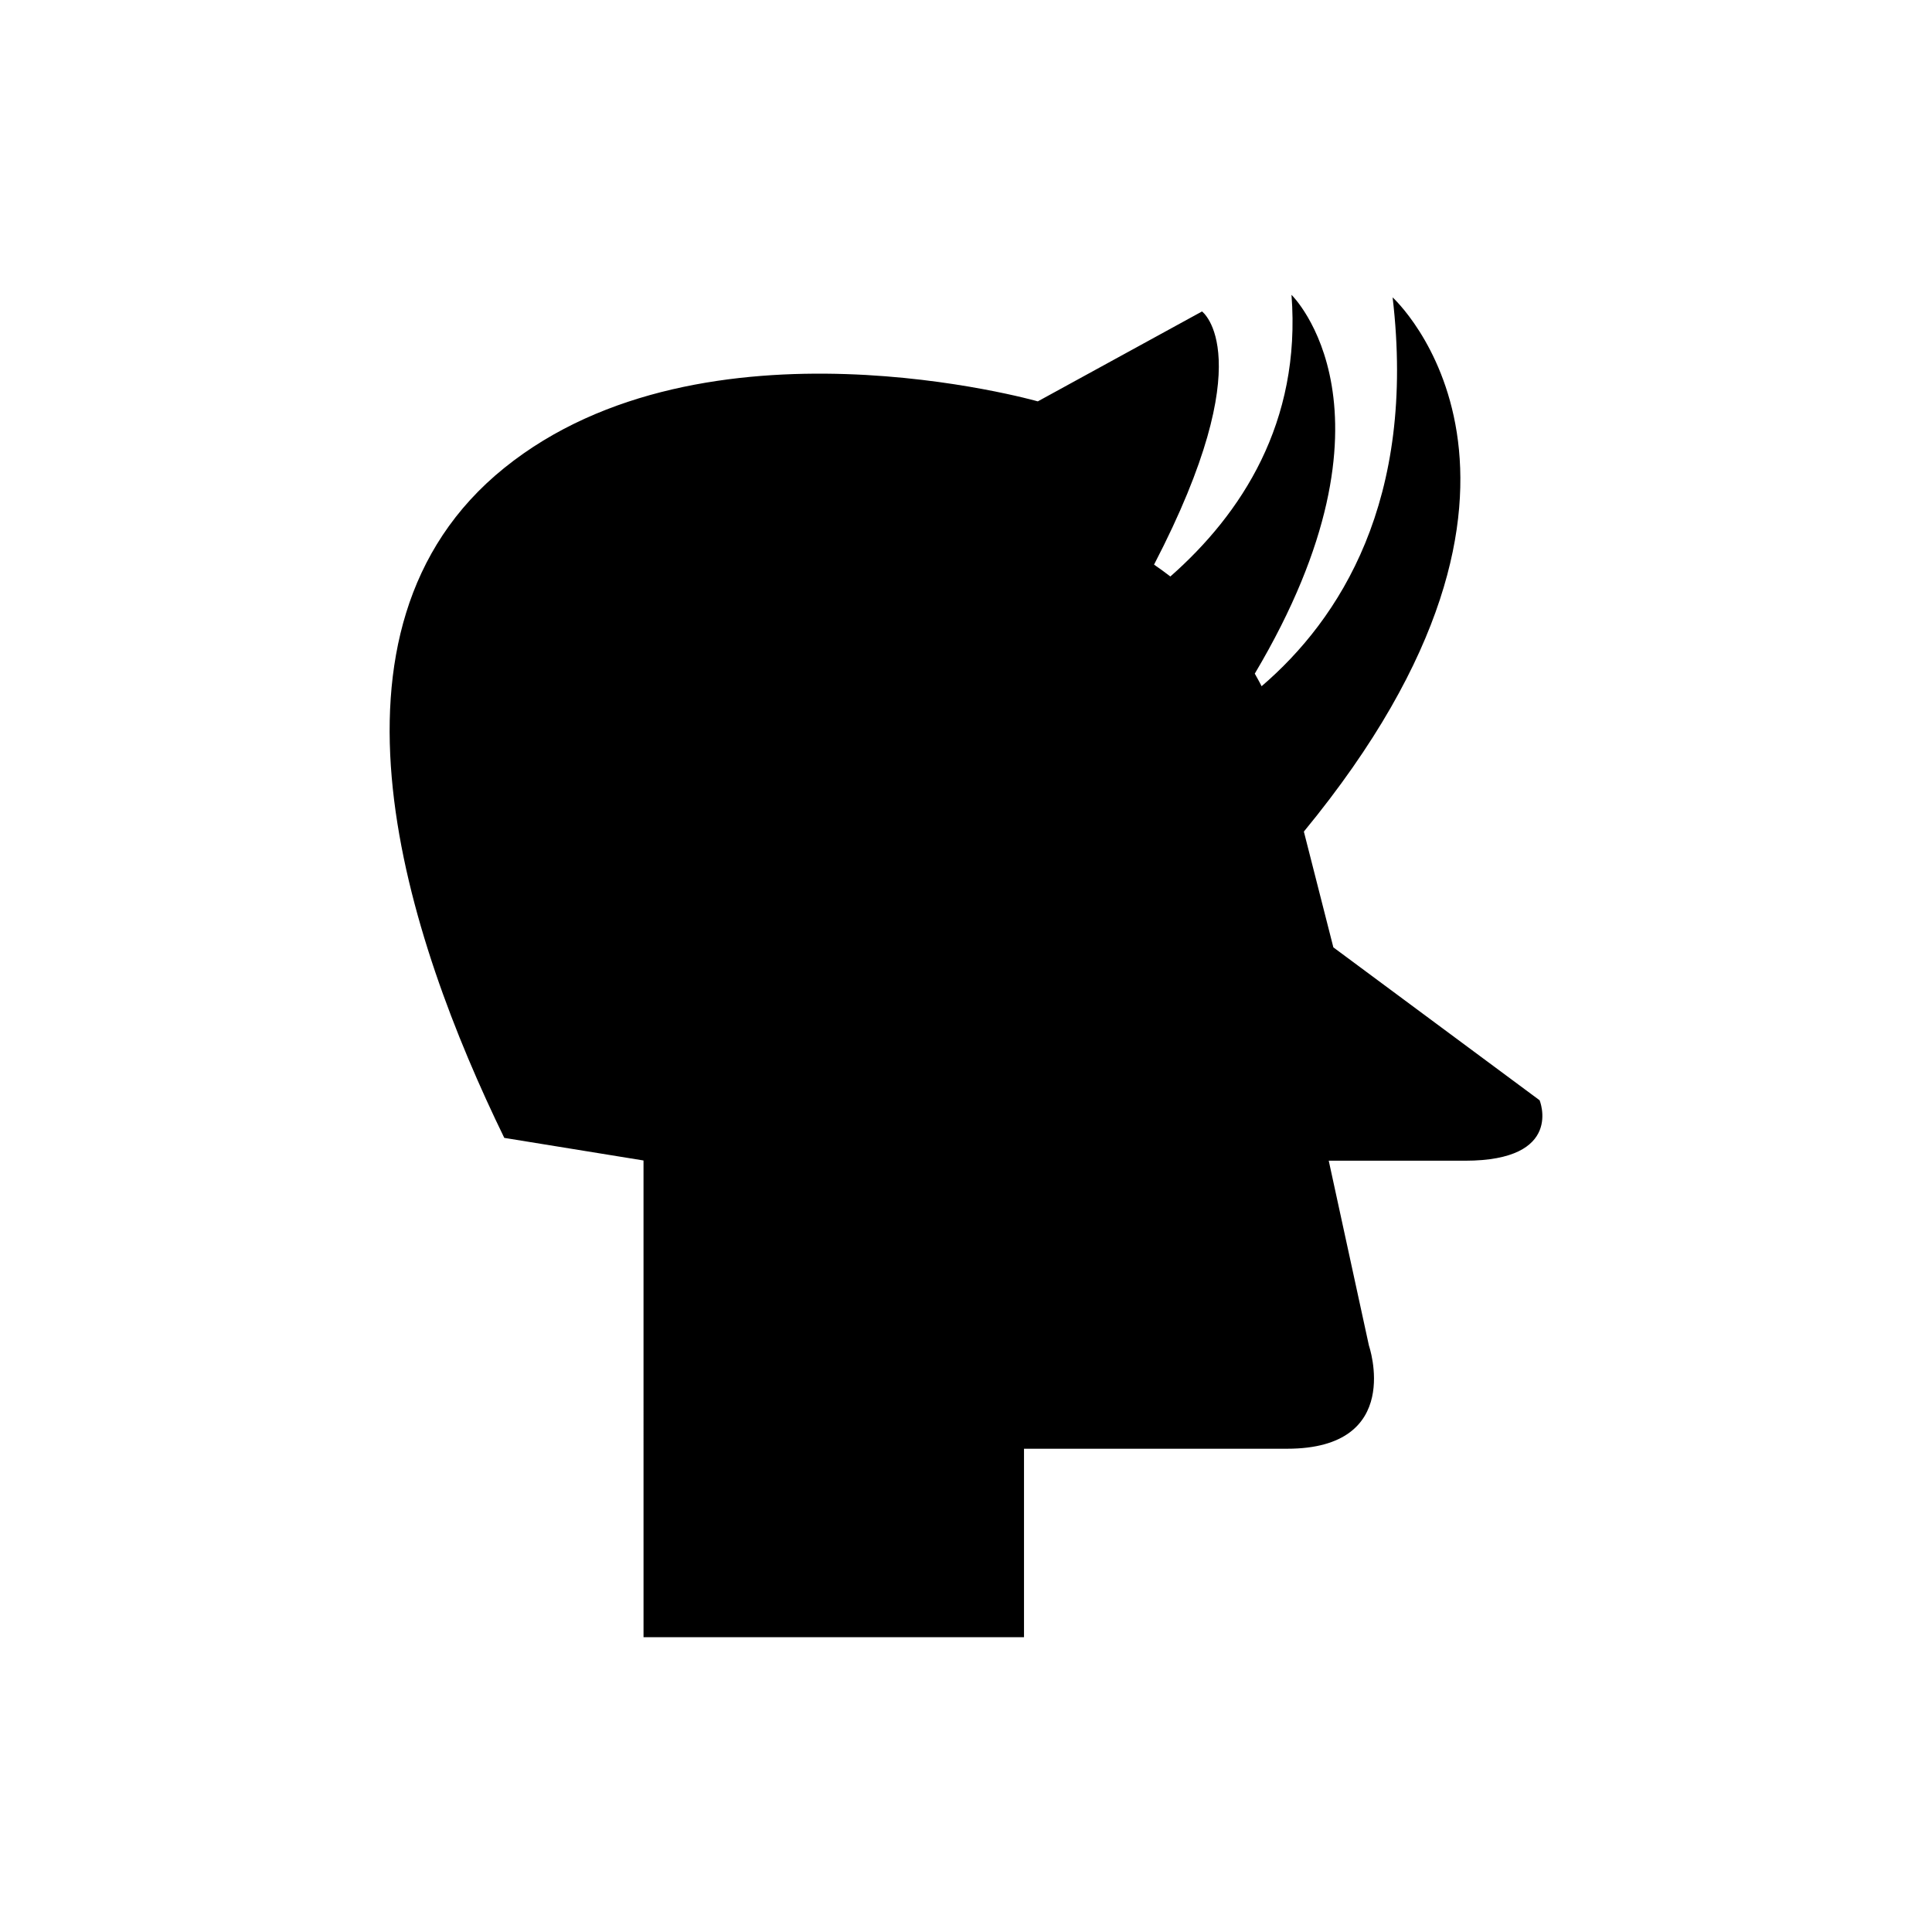 <?xml version="1.0" encoding="UTF-8"?>
<!-- Uploaded to: ICON Repo, www.svgrepo.com, Generator: ICON Repo Mixer Tools -->
<svg fill="#000000" width="800px" height="800px" version="1.1" viewBox="144 144 512 512" xmlns="http://www.w3.org/2000/svg">
 <path d="m552.01 435.58-54.656-40.52s-4.031-15.816-7.816-30.68c76.711-93.258 23.52-141.57 23.52-141.57 6.324 53.859-14.059 85.328-34.723 103.05-0.547-1.137-1.199-2.227-1.805-3.34 41.402-69.676 9.73-100.39 9.73-100.39 2.609 33.891-13.309 58.102-32.102 74.645-1.402-1.082-2.844-2.129-4.324-3.144 28.746-55.367 12.711-67.09 12.711-67.09l-43.516 23.828s-88.32-25.16-141.39 17.641c-53.078 42.805-25.684 124.79 0 177.54l36.875 5.984 0.023 0.07 0.004 126.27h100.83v-49.945h69.734c31.098 0 21.676-27.328 21.676-27.328l-10.652-49h36.098c26.379 0 19.785-16.02 19.785-16.02z"/>
</svg>